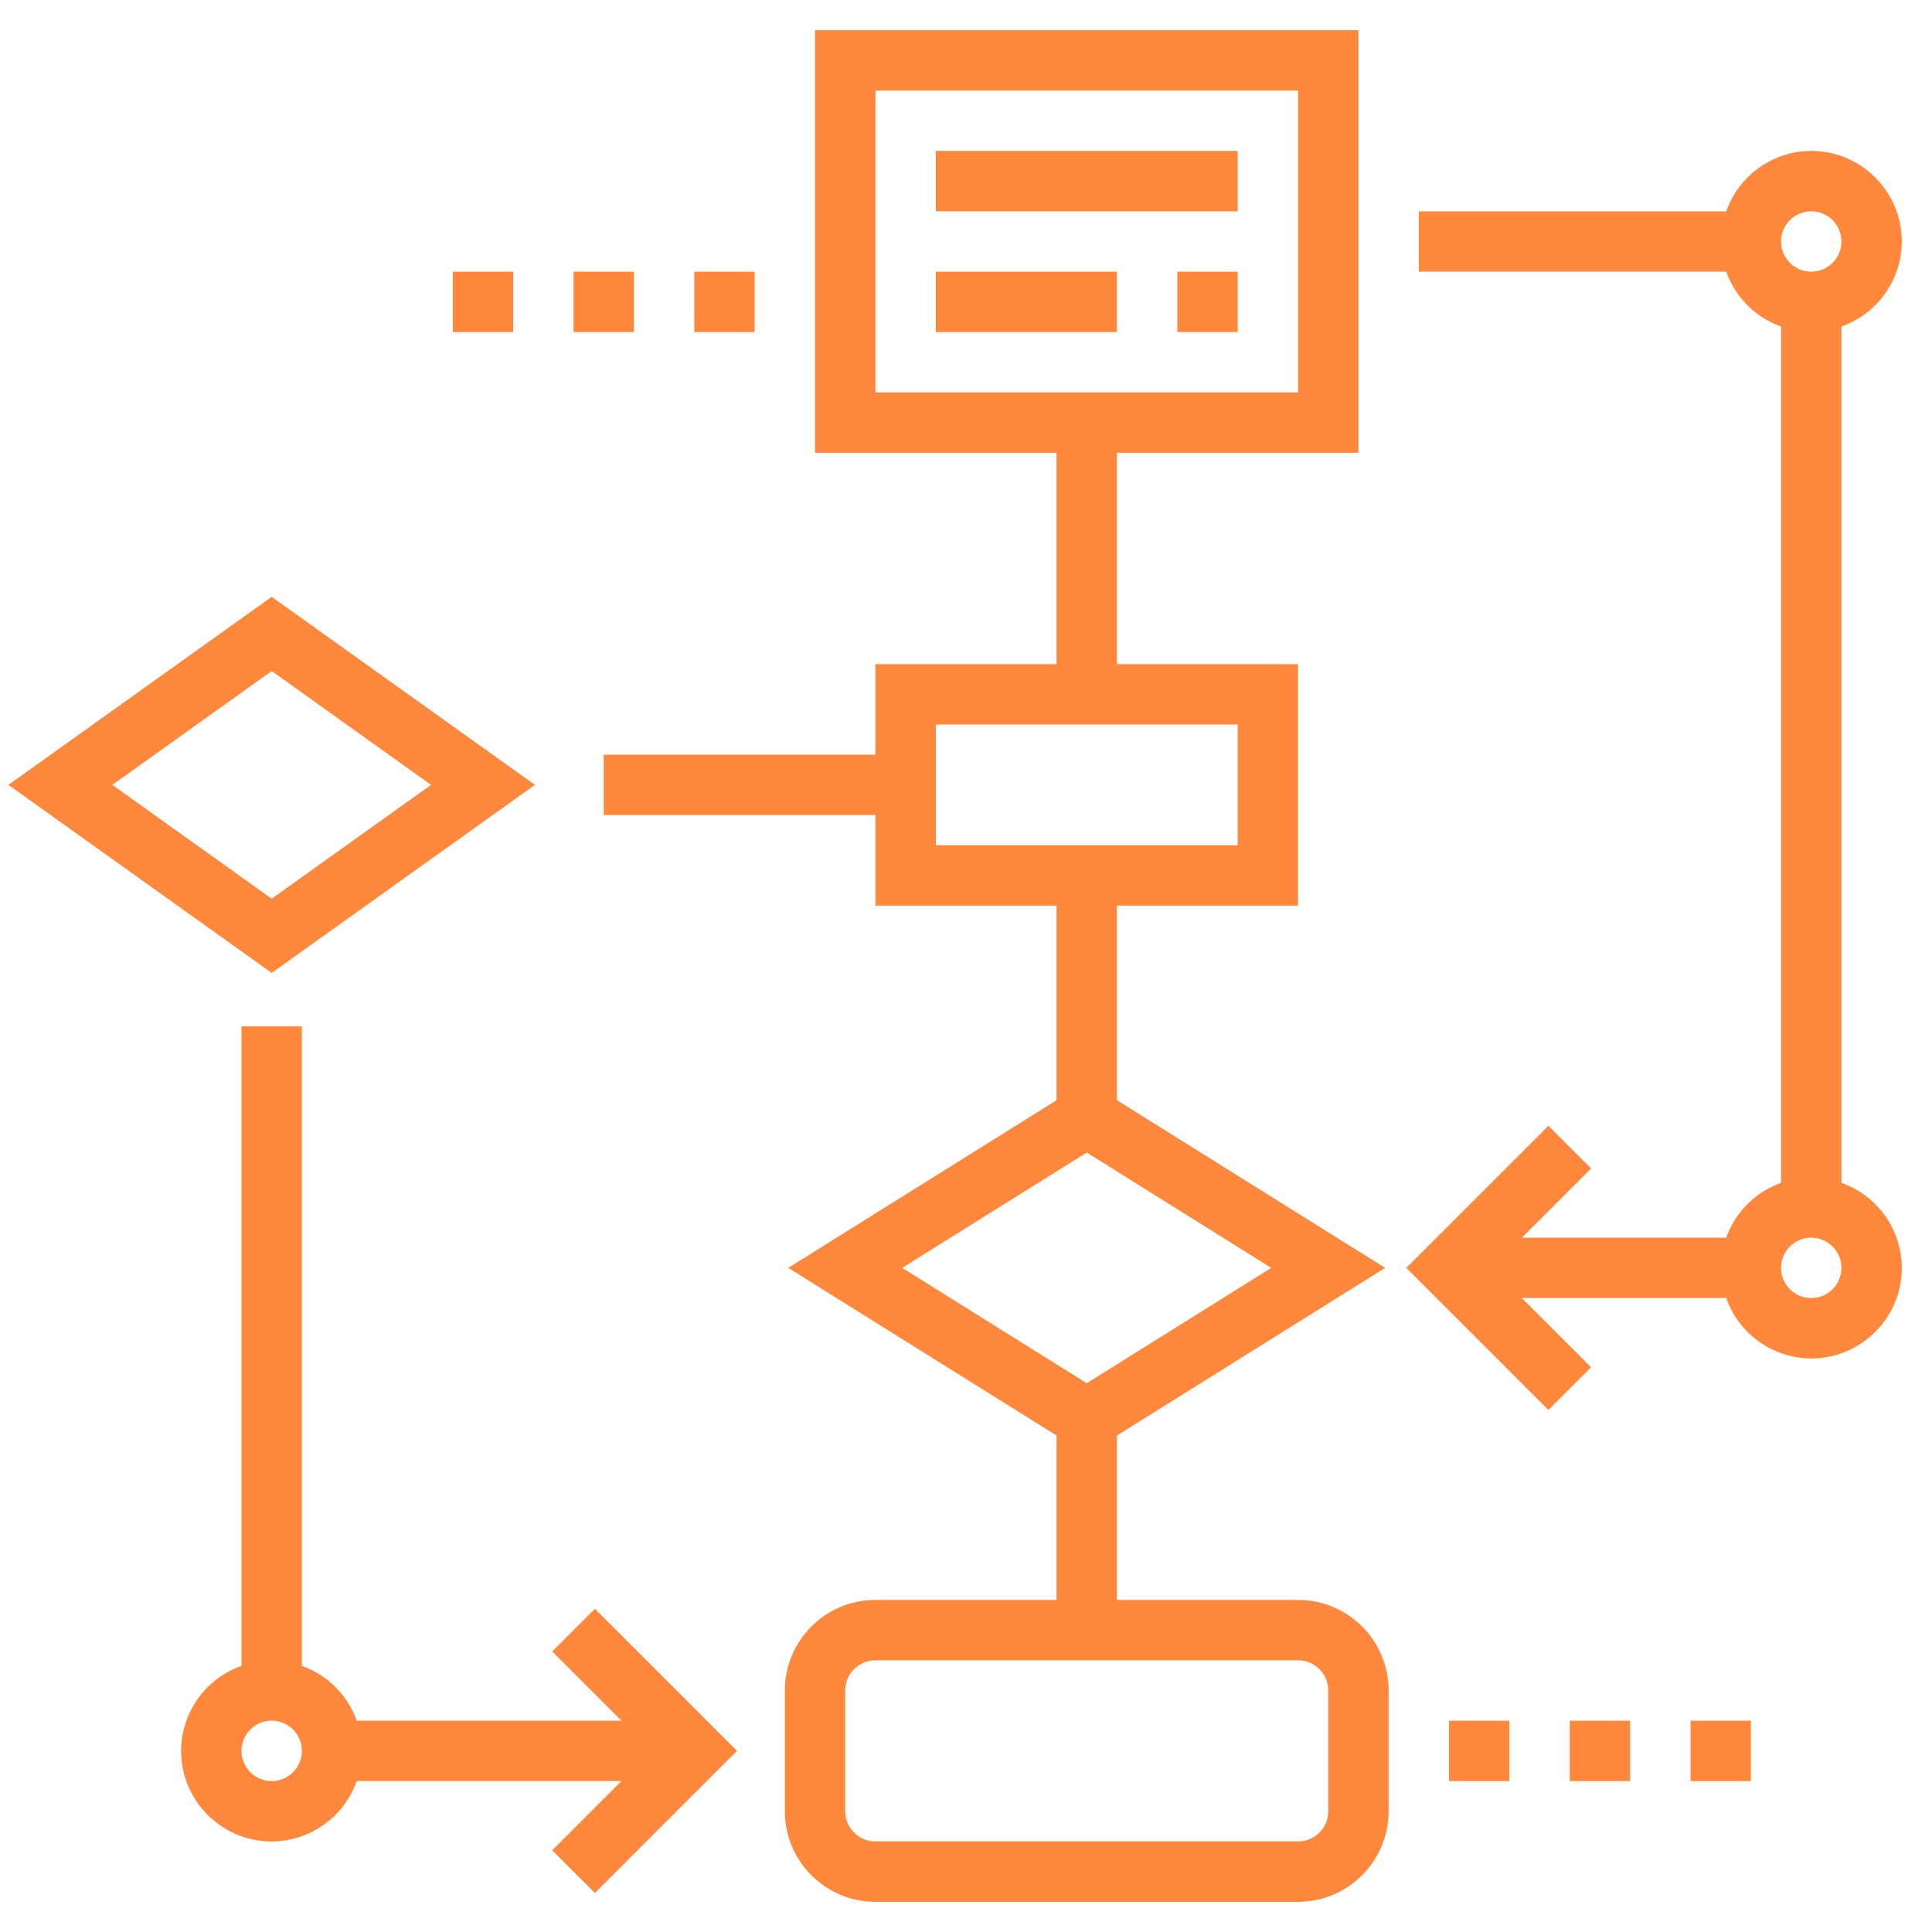 <?xml version="1.0" encoding="UTF-8"?> <svg xmlns="http://www.w3.org/2000/svg" xmlns:xlink="http://www.w3.org/1999/xlink" version="1.1" width="512" height="512" x="0" y="0" viewBox="0 0 64 64" style="enable-background:new 0 0 512 512" xml:space="preserve"><g><path d="M43 53h-6v-5.446L45.887 42 37 36.446V30h6v-8h-6v-7h8V1H27v14h8v7h-6v3h-9v2h9v3h6v6.446L26.113 42 35 47.554V53h-6c-1.654 0-3 1.346-3 3v4c0 1.654 1.346 3 3 3h14c1.654 0 3-1.346 3-3v-4c0-1.654-1.346-3-3-3zM29 3h14v10H29zm2 21h10v4H31zm5 14.179L42.113 42 36 45.821 29.887 42zM44 60c0 .551-.449 1-1 1H29c-.551 0-1-.449-1-1v-4c0-.551.449-1 1-1h14c.551 0 1 .449 1 1zM18.293 54.707 20.586 57h-8.77A2.997 2.997 0 0 0 10 55.184V34H8v21.184A2.996 2.996 0 0 0 6 58c0 1.654 1.346 3 3 3a2.996 2.996 0 0 0 2.816-2h8.77l-2.293 2.293 1.414 1.414L24.414 58l-4.707-4.707zM9 59c-.551 0-1-.449-1-1s.449-1 1-1 1 .449 1 1-.449 1-1 1zM61 39.184V10.816A2.996 2.996 0 0 0 63 8c0-1.654-1.346-3-3-3a2.996 2.996 0 0 0-2.816 2H47v2h10.184A2.997 2.997 0 0 0 59 10.816v28.369a2.997 2.997 0 0 0-1.816 1.816h-6.77l2.293-2.293-1.414-1.414L46.586 42l4.707 4.707 1.414-1.414L50.414 43h6.77A2.996 2.996 0 0 0 60 45c1.654 0 3-1.346 3-3a2.996 2.996 0 0 0-2-2.816zM60 7c.551 0 1 .449 1 1s-.449 1-1 1-1-.449-1-1 .449-1 1-1zm0 36c-.551 0-1-.449-1-1s.449-1 1-1 1 .449 1 1-.449 1-1 1zM17.721 26 9 19.771.279 26 9 32.229zM9 22.229 14.279 26 9 29.771 3.721 26z" fill="#ff883c" opacity="1" data-original="#000000"></path><path d="M31 5h10v2H31zM31 9h6v2h-6zM39 9h2v2h-2zM56 57h2v2h-2zM52 57h2v2h-2zM48 57h2v2h-2zM19 9h2v2h-2zM23 9h2v2h-2zM15 9h2v2h-2z" fill="#ff883c" opacity="1" data-original="#000000"></path></g></svg> 